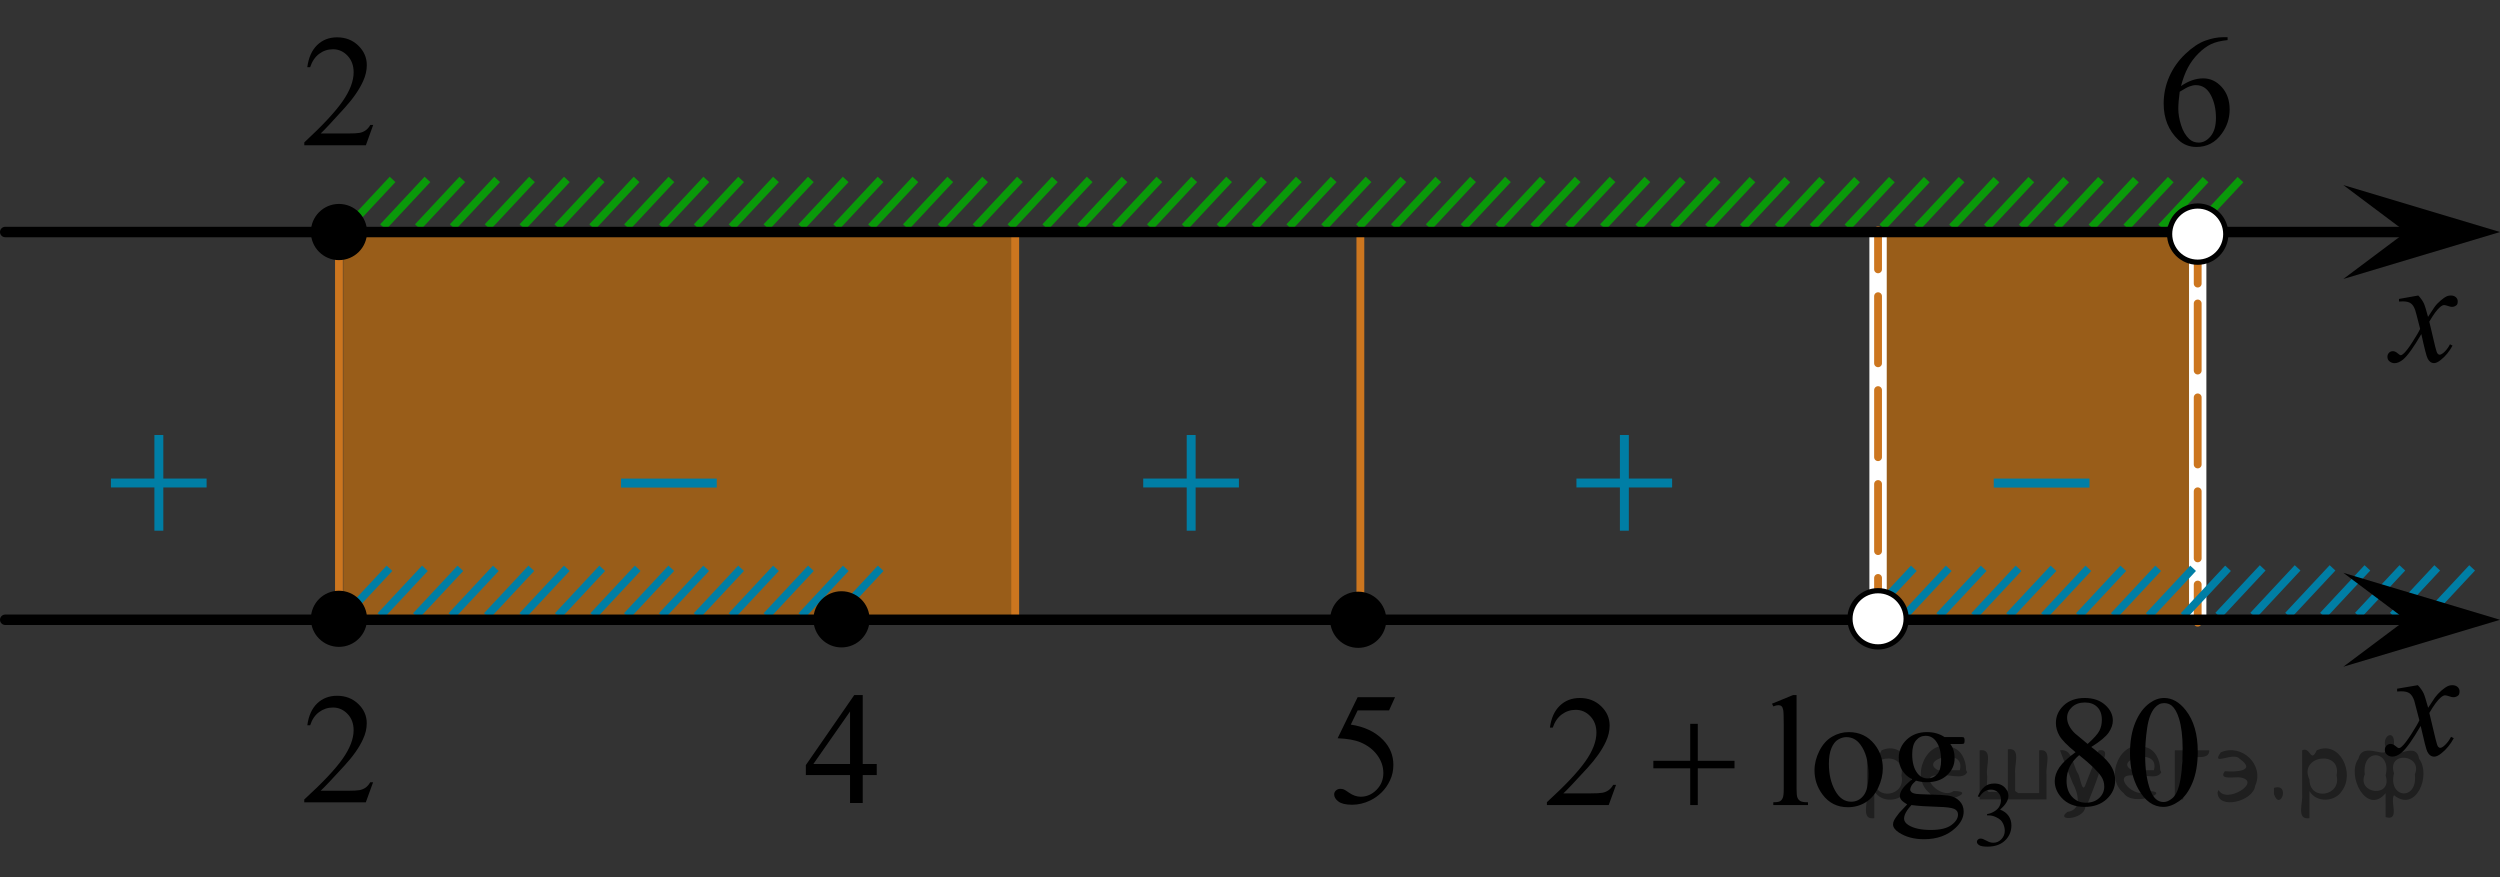 <?xml version="1.0" encoding="utf-8"?>
<!-- Generator: Adobe Illustrator 27.2.0, SVG Export Plug-In . SVG Version: 6.00 Build 0)  -->
<svg version="1.1" id="Слой_1" xmlns="http://www.w3.org/2000/svg" xmlns:xlink="http://www.w3.org/1999/xlink" x="0px" y="0px"
	 width="239.559px" height="84.041px" viewBox="0 0 239.559 84.041" enable-background="new 0 0 239.559 84.041"
	 xml:space="preserve">
<rect x="0" y="0" width="239.559" height="84.041" fill="#333333" stroke="none"/>
<line fill="none" stroke="#007EA5" stroke-width="0.75" stroke-miterlimit="10" x1="220.164" y1="54.416" x2="215.91" y2="58.977"/>
<line fill="none" stroke="#007EA5" stroke-width="0.75" stroke-miterlimit="10" x1="216.818" y1="54.416" x2="212.56" y2="58.977"/>
<line fill="none" stroke="#007EA5" stroke-width="0.75" stroke-miterlimit="10" x1="223.51" y1="54.416" x2="219.252" y2="58.977"/>
<line fill="none" stroke="#007EA5" stroke-width="0.75" stroke-miterlimit="10" x1="230.201" y1="54.416" x2="225.943" y2="58.977"/>
<line fill="none" stroke="#007EA5" stroke-width="0.75" stroke-miterlimit="10" x1="236.888" y1="54.416" x2="232.635" y2="58.977"/>
<line fill="none" stroke="#007EA5" stroke-width="0.75" stroke-miterlimit="10" x1="226.851" y1="54.416" x2="222.597" y2="58.977"/>
<line fill="none" stroke="#007EA5" stroke-width="0.75" stroke-miterlimit="10" x1="233.543" y1="54.416" x2="229.289" y2="58.977"/>
<polygon opacity="0.5" fill="#FF8800" enable-background="new    " points="32.891,59.296 97.281,59.296 97.281,22.233 
	32.891,22.233 "/>
<line fill="none" stroke="#CC761F" stroke-width="0.75" stroke-linecap="round" stroke-linejoin="round" stroke-miterlimit="10" x1="97.281" y1="59.503" x2="97.281" y2="22.432"/>
<line fill="none" stroke="#0A990A" stroke-width="0.75" stroke-miterlimit="10" x1="161.248" y1="17.212" x2="156.99" y2="21.771"/>
<line fill="none" stroke="#0A990A" stroke-width="0.75" stroke-miterlimit="10" x1="181.287" y1="17.212" x2="177.033" y2="21.771"/>
<line fill="none" stroke="#0A990A" stroke-width="0.75" stroke-miterlimit="10" x1="174.607" y1="17.212" x2="170.351" y2="21.771"/>
<line fill="none" stroke="#0A990A" stroke-width="0.75" stroke-miterlimit="10" x1="167.927" y1="17.212" x2="163.671" y2="21.771"/>
<line fill="none" stroke="#0A990A" stroke-width="0.75" stroke-miterlimit="10" x1="177.949" y1="17.212" x2="173.691" y2="21.771"/>
<line fill="none" stroke="#0A990A" stroke-width="0.75" stroke-miterlimit="10" x1="171.267" y1="17.212" x2="167.011" y2="21.771"/>
<line fill="none" stroke="#0A990A" stroke-width="0.75" stroke-miterlimit="10" x1="164.587" y1="17.212" x2="160.332" y2="21.771"/>
<line fill="none" stroke="#0A990A" stroke-width="0.75" stroke-miterlimit="10" x1="191.306" y1="17.212" x2="187.049" y2="21.771"/>
<line fill="none" stroke="#0A990A" stroke-width="0.75" stroke-miterlimit="10" x1="187.967" y1="17.211" x2="183.711" y2="21.771"/>
<line fill="none" stroke="#0A990A" stroke-width="0.75" stroke-miterlimit="10" x1="184.629" y1="17.212" x2="180.375" y2="21.771"/>
<line fill="none" stroke="#0A990A" stroke-width="0.75" stroke-miterlimit="10" x1="194.648" y1="17.212" x2="190.39" y2="21.771"/>
<line fill="none" stroke="#0A990A" stroke-width="0.75" stroke-miterlimit="10" x1="197.986" y1="17.212" x2="193.732" y2="21.771"/>
<line fill="none" stroke="#0A990A" stroke-width="0.75" stroke-miterlimit="10" x1="208.008" y1="17.212" x2="203.754" y2="21.771"/>
<line fill="none" stroke="#0A990A" stroke-width="0.75" stroke-miterlimit="10" x1="204.67" y1="17.211" x2="200.412" y2="21.771"/>
<line fill="none" stroke="#0A990A" stroke-width="0.75" stroke-miterlimit="10" x1="201.328" y1="17.212" x2="197.074" y2="21.771"/>
<line fill="none" stroke="#0A990A" stroke-width="0.75" stroke-miterlimit="10" x1="211.349" y1="17.212" x2="207.092" y2="21.771"/>
<line fill="none" stroke="#0A990A" stroke-width="0.75" stroke-miterlimit="10" x1="214.689" y1="17.212" x2="210.431" y2="21.771"/>
<polygon opacity="0.5" fill="#FF8800" enable-background="new    " points="180.64,59.671 210.591,59.671 210.591,22.696 
	180.64,22.696 "/>
<line fill="none" stroke="#CC761F" stroke-width="0.75" stroke-linecap="round" stroke-linejoin="round" stroke-miterlimit="10" x1="130.356" y1="59.13" x2="130.356" y2="22.059"/>
<rect x="179.131" y="21.771" fill="#FFFFFF" width="1.663" height="36.347"/>
<g>
	<g>
		
			<line fill="none" stroke="#CC761F" stroke-width="0.75" stroke-linecap="round" stroke-linejoin="round" x1="179.962" y1="59.13" x2="179.962" y2="55.38"/>
		
			<line fill="none" stroke="#CC761F" stroke-width="0.75" stroke-linecap="round" stroke-linejoin="round" stroke-dasharray="6.428,2.571" x1="179.962" y1="52.809" x2="179.962" y2="27.095"/>
		
			<line fill="none" stroke="#CC761F" stroke-width="0.75" stroke-linecap="round" stroke-linejoin="round" x1="179.962" y1="25.809" x2="179.962" y2="22.059"/>
	</g>
</g>
<line fill="none" stroke="#CC761F" stroke-width="0.75" stroke-linecap="round" stroke-linejoin="round" stroke-miterlimit="10" x1="32.48" y1="59.3" x2="32.48" y2="22.229"/>
<rect x="209.76" y="22.696" fill="#FFFFFF" width="1.663" height="36.88"/>
<g>
	<g>
		
			<line fill="none" stroke="#CC761F" stroke-width="0.75" stroke-linecap="round" stroke-linejoin="round" x1="210.591" y1="59.671" x2="210.591" y2="56.014"/>
		
			<line fill="none" stroke="#CC761F" stroke-width="0.75" stroke-linecap="round" stroke-linejoin="round" stroke-dasharray="6.428,2.571" x1="210.591" y1="53.506" x2="210.591" y2="28.429"/>
		
			<line fill="none" stroke="#CC761F" stroke-width="0.75" stroke-linecap="round" stroke-linejoin="round" x1="210.591" y1="27.175" x2="210.591" y2="23.518"/>
	</g>
</g>
<line fill="none" stroke="#0A990A" stroke-width="0.75" stroke-miterlimit="10" x1="67.678" y1="17.192" x2="63.424" y2="21.751"/>
<line fill="none" stroke="#0A990A" stroke-width="0.75" stroke-miterlimit="10" x1="77.698" y1="17.192" x2="73.442" y2="21.751"/>
<line fill="none" stroke="#0A990A" stroke-width="0.75" stroke-miterlimit="10" x1="74.358" y1="17.192" x2="70.102" y2="21.751"/>
<line fill="none" stroke="#0A990A" stroke-width="0.75" stroke-miterlimit="10" x1="71.016" y1="17.192" x2="66.762" y2="21.751"/>
<line fill="none" stroke="#0A990A" stroke-width="0.75" stroke-miterlimit="10" x1="81.038" y1="17.192" x2="76.782" y2="21.751"/>
<line fill="none" stroke="#0A990A" stroke-width="0.75" stroke-miterlimit="10" x1="84.378" y1="17.192" x2="80.122" y2="21.751"/>
<line fill="none" stroke="#0A990A" stroke-width="0.75" stroke-miterlimit="10" x1="94.399" y1="17.192" x2="90.141" y2="21.751"/>
<line fill="none" stroke="#0A990A" stroke-width="0.75" stroke-miterlimit="10" x1="91.057" y1="17.192" x2="86.803" y2="21.751"/>
<line fill="none" stroke="#0A990A" stroke-width="0.75" stroke-miterlimit="10" x1="87.717" y1="17.192" x2="83.464" y2="21.751"/>
<line fill="none" stroke="#0A990A" stroke-width="0.75" stroke-miterlimit="10" x1="97.737" y1="17.192" x2="93.483" y2="21.751"/>
<line fill="none" stroke="#0A990A" stroke-width="0.75" stroke-miterlimit="10" x1="104.419" y1="17.192" x2="100.161" y2="21.751"/>
<line fill="none" stroke="#0A990A" stroke-width="0.75" stroke-miterlimit="10" x1="124.457" y1="17.192" x2="120.204" y2="21.751"/>
<line fill="none" stroke="#0A990A" stroke-width="0.75" stroke-miterlimit="10" x1="117.778" y1="17.192" x2="113.522" y2="21.751"/>
<line fill="none" stroke="#0A990A" stroke-width="0.75" stroke-miterlimit="10" x1="111.098" y1="17.192" x2="106.842" y2="21.751"/>
<line fill="none" stroke="#0A990A" stroke-width="0.75" stroke-miterlimit="10" x1="101.079" y1="17.192" x2="96.823" y2="21.751"/>
<line fill="none" stroke="#0A990A" stroke-width="0.75" stroke-miterlimit="10" x1="121.12" y1="17.192" x2="116.862" y2="21.751"/>
<line fill="none" stroke="#0A990A" stroke-width="0.75" stroke-miterlimit="10" x1="114.438" y1="17.192" x2="110.182" y2="21.751"/>
<line fill="none" stroke="#0A990A" stroke-width="0.75" stroke-miterlimit="10" x1="107.758" y1="17.192" x2="103.503" y2="21.751"/>
<line fill="none" stroke="#0A990A" stroke-width="0.75" stroke-miterlimit="10" x1="134.477" y1="17.192" x2="130.219" y2="21.751"/>
<line fill="none" stroke="#0A990A" stroke-width="0.75" stroke-miterlimit="10" x1="131.137" y1="17.191" x2="126.881" y2="21.751"/>
<line fill="none" stroke="#0A990A" stroke-width="0.75" stroke-miterlimit="10" x1="127.799" y1="17.192" x2="123.545" y2="21.751"/>
<line fill="none" stroke="#0A990A" stroke-width="0.75" stroke-miterlimit="10" x1="137.819" y1="17.192" x2="133.561" y2="21.751"/>
<line fill="none" stroke="#0A990A" stroke-width="0.75" stroke-miterlimit="10" x1="141.157" y1="17.192" x2="136.903" y2="21.751"/>
<line fill="none" stroke="#0A990A" stroke-width="0.75" stroke-miterlimit="10" x1="151.178" y1="17.192" x2="146.924" y2="21.751"/>
<line fill="none" stroke="#0A990A" stroke-width="0.75" stroke-miterlimit="10" x1="147.84" y1="17.191" x2="143.583" y2="21.751"/>
<line fill="none" stroke="#0A990A" stroke-width="0.75" stroke-miterlimit="10" x1="144.499" y1="17.192" x2="140.245" y2="21.751"/>
<line fill="none" stroke="#0A990A" stroke-width="0.75" stroke-miterlimit="10" x1="154.52" y1="17.192" x2="150.262" y2="21.751"/>
<line fill="none" stroke="#0A990A" stroke-width="0.75" stroke-miterlimit="10" x1="157.86" y1="17.192" x2="153.602" y2="21.751"/>
<line fill="none" stroke="#0A990A" stroke-width="0.75" stroke-miterlimit="10" x1="37.618" y1="17.192" x2="33.362" y2="21.751"/>
<line fill="none" stroke="#0A990A" stroke-width="0.75" stroke-miterlimit="10" x1="40.958" y1="17.192" x2="36.702" y2="21.751"/>
<line fill="none" stroke="#0A990A" stroke-width="0.75" stroke-miterlimit="10" x1="47.639" y1="17.192" x2="43.382" y2="21.751"/>
<line fill="none" stroke="#0A990A" stroke-width="0.75" stroke-miterlimit="10" x1="60.999" y1="17.191" x2="56.743" y2="21.751"/>
<line fill="none" stroke="#0A990A" stroke-width="0.75" stroke-miterlimit="10" x1="54.319" y1="17.192" x2="50.063" y2="21.751"/>
<line fill="none" stroke="#0A990A" stroke-width="0.75" stroke-miterlimit="10" x1="44.299" y1="17.192" x2="40.042" y2="21.751"/>
<line fill="none" stroke="#0A990A" stroke-width="0.75" stroke-miterlimit="10" x1="64.339" y1="17.192" x2="60.083" y2="21.751"/>
<line fill="none" stroke="#0A990A" stroke-width="0.75" stroke-miterlimit="10" x1="57.657" y1="17.191" x2="53.403" y2="21.751"/>
<line fill="none" stroke="#0A990A" stroke-width="0.75" stroke-miterlimit="10" x1="50.979" y1="17.192" x2="46.723" y2="21.751"/>
<line fill="none" stroke="#007EA5" stroke-width="0.75" stroke-miterlimit="10" x1="37.32" y1="54.456" x2="33.066" y2="59.016"/>
<line fill="none" stroke="#007EA5" stroke-width="0.75" stroke-miterlimit="10" x1="47.514" y1="54.456" x2="43.258" y2="59.016"/>
<line fill="none" stroke="#007EA5" stroke-width="0.75" stroke-miterlimit="10" x1="44.115" y1="54.456" x2="39.859" y2="59.016"/>
<line fill="none" stroke="#007EA5" stroke-width="0.75" stroke-miterlimit="10" x1="40.717" y1="54.456" x2="36.463" y2="59.016"/>
<line fill="none" stroke="#007EA5" stroke-width="0.75" stroke-miterlimit="10" x1="50.912" y1="54.456" x2="46.654" y2="59.016"/>
<line fill="none" stroke="#007EA5" stroke-width="0.75" stroke-miterlimit="10" x1="54.309" y1="54.456" x2="50.051" y2="59.016"/>
<line fill="none" stroke="#007EA5" stroke-width="0.75" stroke-miterlimit="10" x1="210.151" y1="54.456" x2="205.897" y2="59.017"/>
<line fill="none" stroke="#007EA5" stroke-width="0.75" stroke-miterlimit="10" x1="213.499" y1="54.456" x2="209.239" y2="59.017"/>
<line fill="none" stroke="#007EA5" stroke-width="0.75" stroke-miterlimit="10" x1="206.805" y1="54.456" x2="202.548" y2="59.017"/>
<line fill="none" stroke="#007EA5" stroke-width="0.75" stroke-miterlimit="10" x1="64.323" y1="54.456" x2="60.067" y2="59.017"/>
<line fill="none" stroke="#007EA5" stroke-width="0.75" stroke-miterlimit="10" x1="74.356" y1="54.456" x2="70.102" y2="59.017"/>
<line fill="none" stroke="#007EA5" stroke-width="0.75" stroke-miterlimit="10" x1="71.014" y1="54.456" x2="66.756" y2="59.017"/>
<line fill="none" stroke="#007EA5" stroke-width="0.75" stroke-miterlimit="10" x1="67.668" y1="54.456" x2="63.415" y2="59.017"/>
<line fill="none" stroke="#007EA5" stroke-width="0.75" stroke-miterlimit="10" x1="77.706" y1="54.456" x2="73.448" y2="59.017"/>
<line fill="none" stroke="#007EA5" stroke-width="0.75" stroke-miterlimit="10" x1="81.047" y1="54.456" x2="76.793" y2="59.017"/>
<line fill="none" stroke="#007EA5" stroke-width="0.75" stroke-miterlimit="10" x1="186.735" y1="54.456" x2="182.481" y2="59.017"/>
<line fill="none" stroke="#007EA5" stroke-width="0.75" stroke-miterlimit="10" x1="183.389" y1="54.456" x2="179.132" y2="59.017"/>
<line fill="none" stroke="#007EA5" stroke-width="0.75" stroke-miterlimit="10" x1="84.393" y1="54.456" x2="80.139" y2="59.017"/>
<line fill="none" stroke="#007EA5" stroke-width="0.75" stroke-miterlimit="10" x1="190.081" y1="54.456" x2="185.823" y2="59.017"/>
<line fill="none" stroke="#007EA5" stroke-width="0.75" stroke-miterlimit="10" x1="196.772" y1="54.456" x2="192.514" y2="59.017"/>
<line fill="none" stroke="#007EA5" stroke-width="0.75" stroke-miterlimit="10" x1="203.46" y1="54.456" x2="199.206" y2="59.017"/>
<line fill="none" stroke="#007EA5" stroke-width="0.75" stroke-miterlimit="10" x1="193.423" y1="54.456" x2="189.169" y2="59.017"/>
<line fill="none" stroke="#007EA5" stroke-width="0.75" stroke-miterlimit="10" x1="200.114" y1="54.456" x2="195.86" y2="59.017"/>
<line fill="none" stroke="#007EA5" stroke-width="0.75" stroke-miterlimit="10" x1="61.104" y1="54.456" x2="56.846" y2="59.016"/>
<line fill="none" stroke="#007EA5" stroke-width="0.75" stroke-miterlimit="10" x1="57.705" y1="54.456" x2="53.451" y2="59.016"/>
<line fill="none" stroke="#000000" stroke-linecap="round" stroke-linejoin="round" stroke-miterlimit="8" x1="0.5" y1="59.389" x2="232.052" y2="59.389"/>
<path d="M32.478,56.606c-1.482,0-2.689,1.205-2.689,2.692c0,1.485,1.203,2.688,2.689,2.688
	c1.486,0,2.693-1.201,2.693-2.688S33.963,56.606,32.478,56.606L32.478,56.606z"/>
<line fill="none" stroke="#000000" stroke-linecap="round" stroke-linejoin="round" stroke-miterlimit="8" x1="0.5" y1="22.233" x2="232.052" y2="22.233"/>
<g>
	<g>
		<g>
			<g>
				<g>
					<g>
						<g>
							<g>
								<g>
									<g>
										<g>
											<g>
												<g>
													<g>
														<g>
															<g>
																<defs>
																	<rect id="SVGID_1_" x="226.196" y="25.531" width="11.713" height="13"/>
																</defs>
																<clipPath id="SVGID_00000095313674914152633750000004445854652453036437_">
																	<use xlink:href="#SVGID_1_"  overflow="visible"/>
																</clipPath>
																<g clip-path="url(#SVGID_00000095313674914152633750000004445854652453036437_)">
																	<path d="M231.729,28.317c0.231,0.241,0.397,0.481,0.521,0.729c0.086,0.166,0.225,0.604,0.412,1.317
																		l0.609-0.922c0.161-0.228,0.356-0.438,0.6-0.644c0.229-0.199,0.438-0.34,0.609-0.414
																		c0.108-0.047,0.231-0.068,0.368-0.068c0.199,0,0.356,0.056,0.479,0.162
																		c0.119,0.104,0.181,0.234,0.181,0.392c0,0.178-0.033,0.299-0.104,0.362
																		c-0.131,0.113-0.273,0.174-0.44,0.174c-0.104,0-0.203-0.021-0.314-0.063
																		c-0.224-0.073-0.363-0.111-0.439-0.111c-0.108,0-0.244,0.063-0.396,0.194
																		c-0.287,0.242-0.636,0.709-1.031,1.4l0.568,2.4c0.09,0.367,0.163,0.588,0.23,0.661
																		c0.064,0.069,0.118,0.103,0.184,0.103c0.102,0,0.214-0.054,0.347-0.158
																		c0.258-0.214,0.479-0.493,0.651-0.839l0.246,0.127c-0.295,0.55-0.668,1.005-1.117,1.365
																		c-0.258,0.205-0.477,0.311-0.645,0.311c-0.266,0-0.475-0.146-0.622-0.438
																		c-0.104-0.185-0.306-0.963-0.605-2.346c-0.73,1.262-1.315,2.071-1.746,2.438
																		c-0.283,0.23-0.565,0.353-0.822,0.353c-0.19,0-0.355-0.066-0.514-0.202
																		c-0.111-0.104-0.168-0.238-0.168-0.412c0-0.151,0.053-0.28,0.151-0.387
																		c0.104-0.104,0.23-0.15,0.377-0.15c0.145,0,0.311,0.074,0.479,0.227
																		c0.117,0.104,0.213,0.16,0.275,0.16c0.06,0,0.127-0.037,0.217-0.111
																		c0.223-0.176,0.521-0.559,0.896-1.147c0.381-0.586,0.625-1.01,0.738-1.27
																		c-0.289-1.131-0.44-1.73-0.472-1.795c-0.104-0.307-0.243-0.521-0.42-0.646
																		c-0.172-0.125-0.426-0.188-0.762-0.188c-0.104,0-0.23,0.004-0.371,0.016v-0.252L231.729,28.317z"/>
																</g>
															</g>
														</g>
													</g>
												</g>
											</g>
										</g>
									</g>
								</g>
							</g>
						</g>
					</g>
				</g>
			</g>
		</g>
	</g>
</g>
<path d="M32.478,19.541c-1.482,0-2.689,1.206-2.689,2.694c0,1.487,1.203,2.691,2.689,2.691
	c1.486,0,2.693-1.202,2.693-2.691C35.172,20.747,33.963,19.541,32.478,19.541L32.478,19.541z"/>
<g>
	<g>
		<g>
			<g>
				<g>
					<g>
						<g>
							<g>
								<g>
									<g>
										<g>
											<g>
												<g>
													<g>
														<g>
															<g>
																<defs>
																	
																		<rect id="SVGID_00000066486586073787321090000008698345517060743811_" x="56.188" y="41.137" width="16.27" height="12.998"/>
																</defs>
																<clipPath id="SVGID_00000077284829177130731260000001825726310821721018_">
																	<use xlink:href="#SVGID_00000066486586073787321090000008698345517060743811_"  overflow="visible"/>
																</clipPath>
																<g clip-path="url(#SVGID_00000077284829177130731260000001825726310821721018_)">
																	<path fill="#007EA5" d="M59.508,45.86h9.174v0.861h-9.174V45.86z"/>
																</g>
															</g>
														</g>
													</g>
												</g>
											</g>
										</g>
									</g>
								</g>
							</g>
						</g>
					</g>
				</g>
			</g>
		</g>
	</g>
</g>
<g>
	<g>
		<g>
			<g>
				<g>
					<g>
						<g>
							<g>
								<g>
									<g>
										<g>
											<g>
												<g>
													<g>
														<g>
															<g>
																<defs>
																	
																		<rect id="SVGID_00000006692018250405444690000015845847488167762828_" x="147.736" y="37.855" width="16.269" height="16.251"/>
																</defs>
																<clipPath id="SVGID_00000045595769019010166690000018196320351842344353_">
																	<use xlink:href="#SVGID_00000006692018250405444690000015845847488167762828_"  overflow="visible"/>
																</clipPath>
																<g clip-path="url(#SVGID_00000045595769019010166690000018196320351842344353_)">
																	<path fill="#007EA5" d="M155.226,41.684h0.854v4.173h4.148v0.853h-4.148v4.143h-0.854v-4.144h-4.166
																		v-0.852h4.166V41.684z"/>
																</g>
															</g>
														</g>
													</g>
												</g>
											</g>
										</g>
									</g>
								</g>
							</g>
						</g>
					</g>
				</g>
			</g>
		</g>
	</g>
</g>
<g>
	<g>
		<g>
			<g>
				<g>
					<g>
						<g>
							<g>
								<g>
									<g>
										<g>
											<g>
												<g>
													<g>
														<g>
															<g>
																<defs>
																	
																		<rect id="SVGID_00000124120328792601322100000009489201350775751332_" x="187.723" y="41.137" width="16.273" height="12.998"/>
																</defs>
																<clipPath id="SVGID_00000142140946179458198540000002954467719351099799_">
																	<use xlink:href="#SVGID_00000124120328792601322100000009489201350775751332_"  overflow="visible"/>
																</clipPath>
																<g clip-path="url(#SVGID_00000142140946179458198540000002954467719351099799_)">
																	<path fill="#007EA5" d="M191.048,45.858h9.174v0.863h-9.174V45.858z"/>
																</g>
															</g>
														</g>
													</g>
												</g>
											</g>
										</g>
									</g>
								</g>
							</g>
						</g>
					</g>
				</g>
			</g>
		</g>
	</g>
</g>
<g>
	<g>
		<g>
			<g>
				<g>
					<g>
						<g>
							<g>
								<g>
									<g>
										<defs>
											
												<rect id="SVGID_00000088844343396491284710000009552316039684039083_" x="26.301" y="63.138" width="12.357" height="16.49"/>
										</defs>
										<clipPath id="SVGID_00000099645645693224202650000014892418285506173864_">
											<use xlink:href="#SVGID_00000088844343396491284710000009552316039684039083_"  overflow="visible"/>
										</clipPath>
										<g clip-path="url(#SVGID_00000099645645693224202650000014892418285506173864_)">
											<path d="M35.754,74.952l-0.701,1.93h-5.899v-0.272c1.733-1.584,2.959-2.879,3.668-3.885
												c0.707-1.004,1.063-1.922,1.063-2.754c0-0.635-0.194-1.154-0.584-1.562
												c-0.391-0.406-0.855-0.611-1.395-0.611c-0.492,0-0.936,0.146-1.324,0.434
												c-0.394,0.287-0.682,0.709-0.862,1.269h-0.272c0.121-0.908,0.438-1.606,0.945-2.099
												c0.51-0.485,1.145-0.73,1.906-0.73c0.814,0,1.487,0.263,2.03,0.781
												c0.543,0.52,0.814,1.139,0.814,1.848c0,0.506-0.116,1.017-0.354,1.52
												c-0.36,0.798-0.952,1.644-1.77,2.533c-1.227,1.338-1.985,2.146-2.293,2.418h2.607
												c0.531,0,0.904-0.019,1.119-0.059c0.213-0.039,0.404-0.118,0.578-0.238
												c0.172-0.123,0.32-0.291,0.447-0.517h0.273v-0.004L35.754,74.952L35.754,74.952z"/>
										</g>
									</g>
								</g>
							</g>
						</g>
					</g>
				</g>
			</g>
		</g>
	</g>
</g>
<g>
	<g>
		<g>
			<g>
				<g>
					<g>
						<g>
							<g>
								<g>
									<g>
										<defs>
											
												<rect id="SVGID_00000019668894317132934320000014793916785330582683_" x="225.871" y="62.718" width="12.359" height="13.729"/>
										</defs>
										<clipPath id="SVGID_00000069362915678545841510000012760153718011881348_">
											<use xlink:href="#SVGID_00000019668894317132934320000014793916785330582683_"  overflow="visible"/>
										</clipPath>
										<g clip-path="url(#SVGID_00000069362915678545841510000012760153718011881348_)">
											<path d="M231.688,65.657c0.24,0.256,0.424,0.514,0.547,0.77c0.09,0.18,0.231,0.644,0.439,1.395
												l0.647-0.977c0.172-0.232,0.381-0.461,0.627-0.676s0.461-0.355,0.648-0.439
												c0.117-0.049,0.246-0.074,0.391-0.074c0.213,0,0.381,0.06,0.506,0.171
												c0.125,0.112,0.19,0.252,0.19,0.414c0,0.188-0.037,0.312-0.109,0.385
												c-0.139,0.123-0.295,0.185-0.475,0.185c-0.103,0-0.213-0.019-0.332-0.065
												c-0.229-0.078-0.385-0.117-0.465-0.117c-0.117,0-0.258,0.066-0.42,0.207
												c-0.307,0.257-0.668,0.75-1.094,1.48l0.604,2.537c0.096,0.39,0.172,0.621,0.236,0.697
												c0.062,0.075,0.127,0.11,0.19,0.11c0.103,0,0.225-0.057,0.36-0.17
												c0.271-0.227,0.5-0.52,0.69-0.885l0.261,0.133c-0.314,0.58-0.703,1.063-1.185,1.445
												c-0.271,0.217-0.498,0.322-0.688,0.322c-0.275,0-0.494-0.152-0.656-0.465
												c-0.103-0.19-0.316-1.02-0.643-2.479c-0.77,1.332-1.385,2.188-1.848,2.574
												c-0.3,0.243-0.591,0.366-0.869,0.366c-0.195,0-0.377-0.069-0.539-0.213
												c-0.117-0.106-0.178-0.254-0.178-0.438c0-0.162,0.057-0.297,0.161-0.406
												c0.106-0.104,0.242-0.16,0.398-0.16c0.156,0,0.324,0.078,0.503,0.234
												c0.127,0.111,0.227,0.17,0.295,0.17c0.061,0,0.137-0.039,0.23-0.115
												c0.23-0.189,0.545-0.592,0.942-1.213c0.396-0.617,0.658-1.065,0.78-1.342
												c-0.307-1.193-0.471-1.826-0.493-1.895c-0.111-0.318-0.261-0.547-0.44-0.683
												c-0.185-0.133-0.449-0.196-0.806-0.196c-0.112,0-0.242,0.006-0.392,0.018v-0.268L231.688,65.657z"/>
										</g>
									</g>
								</g>
							</g>
						</g>
					</g>
				</g>
			</g>
		</g>
	</g>
</g>
<path fill="#FFFFFF" stroke="#000000" stroke-width="0.5" stroke-miterlimit="10" d="M210.592,19.74
	c-1.484,0-2.691,1.204-2.691,2.692c0,1.487,1.203,2.694,2.691,2.694c1.484,0,2.691-1.205,2.691-2.694
	C213.285,20.945,212.079,19.74,210.592,19.74L210.592,19.74z"/>
<polygon points="230.551,22.233 224.545,17.733 239.559,22.233 224.545,26.733 "/>
<polygon points="230.551,59.389 224.545,54.889 239.559,59.389 224.545,63.889 "/>
<g>
	<g>
		<g>
			<g>
				<g>
					<g>
						<g>
							<g>
								<g>
									<g>
										<g>
											<g>
												<g>
													<g>
														<g>
															<g>
																<g>
																	<g>
																		<g>
																			<g>
																				<defs>
																					
																						<rect id="SVGID_00000072251338432169700660000012875436151334828460_" x="74.455" y="63.034" width="12.363" height="16.699"/>
																				</defs>
																				<clipPath id="SVGID_00000135679150085241883010000011039684331831137205_">
																					<use xlink:href="#SVGID_00000072251338432169700660000012875436151334828460_"  overflow="visible"/>
																				</clipPath>
																				<g clip-path="url(#SVGID_00000135679150085241883010000011039684331831137205_)">
																					<g enable-background="new    ">
																						<path d="M84.013,73.208v1.062h-1.343v2.676h-1.217v-2.676h-4.235v-0.956l4.641-6.712h0.811
																							v6.606h1.343C84.013,73.208,84.013,73.208,84.013,73.208z M81.453,73.208V68.179l-3.512,5.029
																							H81.453z"/>
																					</g>
																				</g>
																			</g>
																		</g>
																	</g>
																</g>
															</g>
														</g>
													</g>
												</g>
											</g>
										</g>
									</g>
								</g>
							</g>
						</g>
					</g>
				</g>
			</g>
		</g>
	</g>
</g>
<g>
	<g>
		<g>
			<g>
				<g>
					<g>
						<g>
							<g>
								<g>
									<g>
										<g>
											<g>
												<g>
													<g>
														<g>
															<g>
																<g>
																	<g>
																		<g>
																			<g>
																				<defs>
																					
																						<rect id="SVGID_00000093161255166411700240000014834872526167785643_" x="125.064" y="63.034" width="12.359" height="18.068"/>
																				</defs>
																				<clipPath id="SVGID_00000059292784559176920300000010099907239422156434_">
																					<use xlink:href="#SVGID_00000093161255166411700240000014834872526167785643_"  overflow="visible"/>
																				</clipPath>
																				<g clip-path="url(#SVGID_00000059292784559176920300000010099907239422156434_)">
																					<g enable-background="new    ">
																						<path d="M133.68,66.805l-0.576,1.27h-3.01l-0.656,1.359c1.303,0.194,2.336,0.685,3.099,1.472
																							c0.654,0.677,0.981,1.474,0.981,2.39c0,0.533-0.107,1.026-0.321,1.48
																							s-0.483,0.839-0.808,1.157c-0.325,0.318-0.686,0.575-1.085,0.769
																							c-0.565,0.273-1.146,0.411-1.741,0.411c-0.6,0-1.037-0.103-1.31-0.31
																							c-0.273-0.206-0.409-0.435-0.409-0.684c0-0.139,0.056-0.263,0.169-0.369
																							c0.113-0.107,0.256-0.161,0.428-0.161c0.128,0,0.24,0.021,0.335,0.06
																							c0.096,0.04,0.259,0.143,0.491,0.307c0.369,0.259,0.743,0.389,1.122,0.389
																							c0.575,0,1.081-0.221,1.516-0.661c0.435-0.44,0.653-0.978,0.653-1.609
																							c0-0.613-0.194-1.185-0.583-1.715c-0.388-0.53-0.924-0.94-1.608-1.228
																							c-0.536-0.224-1.267-0.353-2.191-0.389l1.918-3.936L133.68,66.805L133.68,66.805z"/>
																					</g>
																				</g>
																			</g>
																		</g>
																	</g>
																</g>
															</g>
														</g>
													</g>
												</g>
											</g>
										</g>
									</g>
								</g>
							</g>
						</g>
					</g>
				</g>
			</g>
		</g>
	</g>
</g>
<g>
	<g>
		<g>
			<g>
				<g>
					<g>
						<g>
							<g>
								<g>
									<g>
										<g>
											<g>
												<g>
													<g>
														<g>
															<g>
																<g>
																	<g>
																		<g>
																			<g>
																				<defs>
																					
																						<rect id="SVGID_00000051375202109841494230000016059050705574855343_" x="204.41" width="12.363" height="18.08"/>
																				</defs>
																				<clipPath id="SVGID_00000080900223626405052280000001559554161578128566_">
																					<use xlink:href="#SVGID_00000051375202109841494230000016059050705574855343_"  overflow="visible"/>
																				</clipPath>
																				<g clip-path="url(#SVGID_00000080900223626405052280000001559554161578128566_)">
																					<g enable-background="new    ">
																						<path d="M213.455,3.566v0.276c-0.649,0.065-1.179,0.195-1.59,0.392
																							c-0.411,0.197-0.816,0.497-1.217,0.9s-0.733,0.853-0.996,1.348
																							c-0.263,0.496-0.483,1.085-0.661,1.767c0.709-0.493,1.419-0.739,2.132-0.739
																							c0.684,0,1.276,0.279,1.778,0.837c0.501,0.558,0.752,1.274,0.752,2.15
																							c0,0.847-0.253,1.619-0.76,2.315c-0.61,0.847-1.417,1.27-2.42,1.27
																							c-0.684,0-1.264-0.23-1.741-0.688c-0.935-0.892-1.402-2.047-1.402-3.466
																							c0-0.906,0.179-1.768,0.539-2.584c0.359-0.816,0.872-1.541,1.538-2.174
																							c0.666-0.632,1.305-1.058,1.915-1.277c0.61-0.219,1.178-0.328,1.705-0.328h0.428
																							L213.455,3.566L213.455,3.566z M208.866,8.793c-0.089,0.673-0.133,1.216-0.133,1.629
																							c0,0.477,0.087,0.997,0.262,1.558c0.174,0.56,0.434,1.004,0.778,1.333
																							c0.251,0.234,0.556,0.351,0.915,0.351c0.428,0,0.81-0.204,1.147-0.612s0.506-0.991,0.506-1.748
																							c0-0.852-0.168-1.588-0.502-2.211c-0.335-0.622-0.809-0.934-1.424-0.934
																							c-0.187,0-0.388,0.04-0.602,0.12C209.6,8.358,209.284,8.53,208.866,8.793z"/>
																					</g>
																				</g>
																			</g>
																		</g>
																	</g>
																</g>
															</g>
														</g>
													</g>
												</g>
											</g>
										</g>
									</g>
								</g>
							</g>
						</g>
					</g>
				</g>
			</g>
		</g>
	</g>
</g>
<g>
	<g>
		<g>
			<g>
				<g>
					<g>
						<g>
							<g>
								<g>
									<g>
										<defs>
											
												<rect id="SVGID_00000145761425553842678560000017124404370230570660_" x="26.299" y="0.011" width="12.361" height="16.697"/>
										</defs>
										<clipPath id="SVGID_00000023267083899619265400000012195625404963630239_">
											<use xlink:href="#SVGID_00000145761425553842678560000017124404370230570660_"  overflow="visible"/>
										</clipPath>
										<g clip-path="url(#SVGID_00000023267083899619265400000012195625404963630239_)">
											<g enable-background="new    ">
												<path d="M35.761,11.97l-0.701,1.95H29.158v-0.276c1.736-1.605,2.958-2.915,3.667-3.932
													s1.062-1.945,1.062-2.787c0-0.644-0.194-1.171-0.583-1.585c-0.389-0.413-0.854-0.62-1.395-0.62
													c-0.492,0-0.933,0.145-1.324,0.438c-0.391,0.291-0.68,0.719-0.867,1.281h-0.273
													c0.123-0.922,0.439-1.629,0.948-2.122c0.509-0.494,1.145-0.74,1.907-0.74
													c0.811,0,1.489,0.264,2.033,0.792s0.815,1.151,0.815,1.868c0,0.514-0.118,1.027-0.354,1.54
													c-0.364,0.808-0.954,1.662-1.77,2.563c-1.225,1.355-1.99,2.173-2.294,2.451h2.612
													c0.531,0,0.903-0.019,1.118-0.06c0.214-0.04,0.407-0.121,0.579-0.243
													c0.172-0.122,0.322-0.295,0.45-0.519h0.273C35.761,11.969,35.761,11.97,35.761,11.97z"/>
											</g>
										</g>
									</g>
								</g>
							</g>
						</g>
					</g>
				</g>
			</g>
		</g>
	</g>
</g>
<g>
	<g>
		<defs>
			
				<rect id="SVGID_00000154421912946188546130000014034143971133714829_" x="145.27" y="61.879" width="69.386" height="21.694"/>
		</defs>
		<clipPath id="SVGID_00000053535335354044451410000005399649404014477755_">
			<use xlink:href="#SVGID_00000154421912946188546130000014034143971133714829_"  overflow="visible"/>
		</clipPath>
		<g clip-path="url(#SVGID_00000053535335354044451410000005399649404014477755_)">
		</g>
	</g>
	<g>
		<defs>
			<polygon id="SVGID_00000106145528668218956910000002689038237399664829_" points="145.352,84.041 214.284,84.041 
				214.284,61.962 145.352,61.962 145.352,84.041 			"/>
		</defs>
		<clipPath id="SVGID_00000065764538953614841710000009540118707810574234_">
			<use xlink:href="#SVGID_00000106145528668218956910000002689038237399664829_"  overflow="visible"/>
		</clipPath>
		<g clip-path="url(#SVGID_00000065764538953614841710000009540118707810574234_)">
			<path d="M189.523,76.307c0.166-0.393,0.376-0.695,0.629-0.908c0.253-0.214,0.568-0.32,0.946-0.32
				c0.466,0,0.823,0.152,1.072,0.455c0.19,0.227,0.283,0.469,0.283,0.727c0,0.424-0.266,0.861-0.798,1.315
				c0.357,0.141,0.628,0.341,0.811,0.602c0.183,0.261,0.274,0.566,0.274,0.919c0,0.504-0.16,0.94-0.48,1.31
				c-0.418,0.48-1.023,0.722-1.815,0.722c-0.393,0-0.659-0.049-0.801-0.146s-0.212-0.202-0.212-0.314
				c0-0.083,0.033-0.156,0.101-0.219c0.067-0.064,0.148-0.095,0.242-0.095c0.071,0,0.144,0.012,0.219,0.034
				c0.049,0.015,0.159,0.066,0.331,0.157c0.172,0.09,0.29,0.144,0.355,0.16c0.106,0.032,0.22,0.048,0.34,0.048
				c0.291,0,0.545-0.113,0.762-0.34c0.216-0.226,0.323-0.493,0.323-0.803c0-0.227-0.05-0.447-0.149-0.662
				c-0.075-0.16-0.156-0.281-0.245-0.364c-0.123-0.115-0.292-0.219-0.506-0.311
				c-0.215-0.094-0.434-0.14-0.657-0.14h-0.137v-0.129c0.226-0.029,0.452-0.11,0.68-0.245
				s0.393-0.297,0.496-0.485c0.102-0.19,0.154-0.397,0.154-0.623c0-0.295-0.093-0.533-0.277-0.715
				c-0.185-0.183-0.414-0.273-0.689-0.273c-0.443,0-0.814,0.238-1.111,0.714L189.523,76.307z"/>
		</g>
		<g clip-path="url(#SVGID_00000065764538953614841710000009540118707810574234_)">
			<path d="M154.856,75.207l-0.703,1.935h-5.924v-0.274c1.742-1.591,2.969-2.891,3.68-3.898
				s1.066-1.93,1.066-2.765c0-0.638-0.195-1.161-0.585-1.571s-0.856-0.615-1.399-0.615
				c-0.494,0-0.936,0.144-1.329,0.434s-0.683,0.713-0.87,1.27h-0.274c0.124-0.914,0.44-1.615,0.952-2.104
				c0.511-0.489,1.148-0.734,1.914-0.734c0.815,0,1.494,0.263,2.04,0.786c0.545,0.523,0.818,1.142,0.818,1.853
				c0,0.51-0.119,1.019-0.355,1.527c-0.366,0.801-0.958,1.648-1.777,2.542c-1.23,1.345-1.997,2.155-2.303,2.432
				h2.621c0.533,0,0.907-0.019,1.122-0.06c0.214-0.039,0.408-0.119,0.581-0.24s0.323-0.293,0.451-0.516H154.856z"
				/>
			<path d="M172.153,66.602v9.006c0,0.425,0.03,0.707,0.093,0.845c0.061,0.139,0.156,0.243,0.284,0.315
				c0.129,0.071,0.368,0.107,0.719,0.107v0.267h-3.325v-0.267c0.311,0,0.523-0.032,0.638-0.097
				c0.113-0.065,0.202-0.17,0.266-0.318c0.065-0.148,0.097-0.433,0.097-0.853v-6.167
				c0-0.766-0.018-1.236-0.052-1.412c-0.034-0.175-0.09-0.295-0.167-0.359c-0.076-0.065-0.174-0.097-0.292-0.097
				c-0.129,0-0.291,0.04-0.489,0.119l-0.125-0.26l2.022-0.83H172.153z"/>
			<path d="M177.153,70.153c1.027,0,1.852,0.39,2.474,1.171c0.528,0.667,0.792,1.433,0.792,2.298
				c0,0.607-0.145,1.223-0.436,1.846c-0.292,0.622-0.692,1.092-1.203,1.408c-0.512,0.316-1.08,0.475-1.707,0.475
				c-1.022,0-1.834-0.408-2.437-1.224c-0.509-0.686-0.763-1.457-0.763-2.312c0-0.622,0.154-1.241,0.463-1.856
				s0.715-1.07,1.218-1.364C176.058,70.299,176.591,70.153,177.153,70.153z M176.924,70.634
				c-0.262,0-0.524,0.078-0.788,0.233c-0.265,0.155-0.477,0.429-0.641,0.819s-0.244,0.892-0.244,1.505
				c0,0.988,0.195,1.84,0.588,2.557s0.91,1.075,1.552,1.075c0.478,0,0.874-0.198,1.185-0.594
				c0.31-0.395,0.467-1.074,0.467-2.038c0-1.205-0.26-2.154-0.777-2.846
				C177.914,70.872,177.467,70.634,176.924,70.634z"/>
			<path d="M183.233,74.666c-0.415-0.202-0.733-0.485-0.955-0.849c-0.223-0.363-0.333-0.765-0.333-1.204
				c0-0.673,0.253-1.251,0.759-1.735c0.506-0.483,1.153-0.726,1.943-0.726c0.646,0,1.207,0.158,1.681,0.474h1.437
				c0.213,0,0.336,0.007,0.371,0.019c0.034,0.013,0.059,0.034,0.073,0.064c0.03,0.044,0.045,0.123,0.045,0.237
				c0,0.128-0.013,0.217-0.037,0.267c-0.015,0.024-0.041,0.045-0.078,0.06s-0.161,0.021-0.374,0.021h-0.881
				c0.276,0.356,0.415,0.81,0.415,1.364c0,0.633-0.242,1.174-0.726,1.623c-0.484,0.45-1.133,0.675-1.948,0.675
				c-0.335,0-0.679-0.05-1.028-0.148c-0.218,0.189-0.364,0.352-0.441,0.493c-0.076,0.141-0.114,0.261-0.114,0.359
				c0,0.084,0.041,0.166,0.122,0.244c0.081,0.079,0.24,0.137,0.477,0.171c0.138,0.019,0.483,0.037,1.037,0.052
				c1.017,0.025,1.676,0.06,1.977,0.103c0.459,0.065,0.825,0.235,1.1,0.512
				c0.274,0.277,0.411,0.618,0.411,1.023c0,0.558-0.262,1.082-0.785,1.571c-0.769,0.721-1.774,1.082-3.014,1.082
				c-0.953,0-1.758-0.215-2.414-0.645c-0.37-0.247-0.555-0.504-0.555-0.77c0-0.118,0.026-0.237,0.081-0.355
				c0.084-0.183,0.257-0.438,0.519-0.764c0.034-0.045,0.286-0.311,0.755-0.801c-0.257-0.153-0.439-0.29-0.544-0.411
				c-0.106-0.121-0.159-0.258-0.159-0.411c0-0.173,0.07-0.376,0.211-0.608
				C182.4,75.42,182.725,75.091,183.233,74.666z M183.159,77.142c-0.232,0.252-0.407,0.486-0.525,0.704
				c-0.119,0.218-0.178,0.418-0.178,0.601c0,0.237,0.143,0.444,0.43,0.622c0.493,0.307,1.207,0.46,2.14,0.46
				c0.889,0,1.544-0.157,1.966-0.471s0.633-0.648,0.633-1.004c0-0.258-0.126-0.44-0.377-0.549
				c-0.257-0.108-0.766-0.173-1.525-0.192C184.61,77.283,183.757,77.226,183.159,77.142z M184.522,70.508
				c-0.365,0-0.671,0.145-0.918,0.438c-0.247,0.291-0.37,0.738-0.37,1.342c0,0.78,0.168,1.386,0.504,1.815
				c0.256,0.326,0.582,0.489,0.977,0.489c0.376,0,0.685-0.141,0.926-0.423c0.242-0.281,0.363-0.724,0.363-1.326
				c0-0.786-0.171-1.401-0.511-1.846C185.24,70.671,184.917,70.508,184.522,70.508z"/>
			<path d="M198.884,72.08c-0.795-0.652-1.307-1.176-1.536-1.571c-0.231-0.396-0.345-0.806-0.345-1.23
				c0-0.652,0.252-1.214,0.755-1.687c0.504-0.472,1.173-0.708,2.007-0.708c0.81,0,1.461,0.221,1.955,0.66
				c0.493,0.44,0.74,0.941,0.74,1.505c0,0.375-0.133,0.759-0.399,1.148c-0.267,0.391-0.822,0.851-1.666,1.379
				c0.868,0.672,1.443,1.2,1.725,1.586c0.375,0.504,0.564,1.035,0.564,1.594c0,0.707-0.27,1.31-0.808,1.812
				c-0.538,0.501-1.244,0.752-2.117,0.752c-0.953,0-1.696-0.299-2.229-0.896c-0.424-0.479-0.637-1.003-0.637-1.571
				c0-0.445,0.149-0.886,0.448-1.323S198.153,72.609,198.884,72.08z M199.231,72.361
				c-0.409,0.347-0.713,0.723-0.91,1.131c-0.198,0.407-0.297,0.849-0.297,1.323c0,0.637,0.175,1.147,0.522,1.53
				s0.791,0.574,1.329,0.574c0.533,0,0.96-0.15,1.281-0.452c0.32-0.301,0.481-0.667,0.481-1.097
				c0-0.355-0.095-0.675-0.282-0.956C201.006,73.891,200.298,73.207,199.231,72.361z M200.046,71.287
				c0.593-0.534,0.968-0.955,1.126-1.264s0.236-0.658,0.236-1.049c0-0.519-0.145-0.926-0.436-1.22
				s-0.689-0.44-1.192-0.44c-0.503,0-0.913,0.145-1.228,0.436c-0.316,0.292-0.475,0.633-0.475,1.023
				c0,0.257,0.065,0.514,0.196,0.77s0.317,0.502,0.56,0.734L200.046,71.287z"/>
			<path d="M204.103,72.176c0-1.147,0.173-2.134,0.519-2.961c0.346-0.828,0.805-1.444,1.377-1.85
				c0.444-0.321,0.903-0.482,1.378-0.482c0.769,0,1.461,0.394,2.073,1.179c0.765,0.974,1.147,2.293,1.147,3.958
				c0,1.167-0.168,2.157-0.504,2.973s-0.764,1.407-1.284,1.775c-0.521,0.368-1.023,0.552-1.507,0.552
				c-0.958,0-1.755-0.565-2.392-1.697C204.373,74.669,204.103,73.52,204.103,72.176z M205.555,72.361
				c0,1.384,0.171,2.513,0.511,3.388c0.282,0.736,0.701,1.105,1.259,1.105c0.267,0,0.543-0.12,0.83-0.359
				c0.286-0.239,0.503-0.642,0.651-1.204c0.227-0.851,0.341-2.049,0.341-3.596c0-1.145-0.119-2.103-0.355-2.868
				c-0.178-0.568-0.407-0.971-0.689-1.208c-0.203-0.163-0.447-0.245-0.733-0.245c-0.336,0-0.635,0.151-0.896,0.452
				c-0.354,0.41-0.597,1.056-0.726,1.935C205.619,70.639,205.555,71.506,205.555,72.361z"/>
		</g>
		<g clip-path="url(#SVGID_00000065764538953614841710000009540118707810574234_)">
			<path d="M161.962,69.36h0.726v3.543h3.518v0.719h-3.518v3.521h-0.726v-3.521h-3.531v-0.719h3.531V69.36z"/>
		</g>
	</g>
</g>
<path fill="#FFFFFF" stroke="#000000" stroke-width="0.5" stroke-linecap="round" stroke-linejoin="round" stroke-miterlimit="8" d="
	M179.962,56.603c-1.482,0-2.691,1.202-2.691,2.692c0,1.487,1.203,2.694,2.691,2.694
	c1.484,0,2.693-1.207,2.693-2.694C182.653,57.805,181.45,56.603,179.962,56.603L179.962,56.603z"/>
<path d="M130.146,56.696c-1.482,0-2.689,1.206-2.689,2.694c0,1.487,1.203,2.691,2.689,2.691s2.693-1.202,2.693-2.691
	C132.839,57.903,131.63,56.696,130.146,56.696L130.146,56.696z"/>
<g>
	<g>
		<g>
			<g>
				<g>
					<g>
						<g>
							<g>
								<g>
									<g>
										<g>
											<g>
												<g>
													<g>
														<g>
															<g>
																<defs>
																	
																		<rect id="SVGID_00000088098126043055841880000010235418643010713762_" x="106.225" y="37.855" width="16.269" height="16.251"/>
																</defs>
																<clipPath id="SVGID_00000039104230604235979670000003684124888931597224_">
																	<use xlink:href="#SVGID_00000088098126043055841880000010235418643010713762_"  overflow="visible"/>
																</clipPath>
																<g clip-path="url(#SVGID_00000039104230604235979670000003684124888931597224_)">
																	<path fill="#007EA5" d="M113.715,41.684h0.854v4.173h4.148v0.853h-4.148v4.143h-0.854v-4.144h-4.166
																		v-0.852h4.166V41.684z"/>
																</g>
															</g>
														</g>
													</g>
												</g>
											</g>
										</g>
									</g>
								</g>
							</g>
						</g>
					</g>
				</g>
			</g>
		</g>
	</g>
</g>
<path d="M80.635,56.654c-1.482,0-2.689,1.206-2.689,2.694c0,1.487,1.203,2.691,2.689,2.691
	c1.486,0,2.693-1.202,2.693-2.691C83.329,57.861,82.12,56.654,80.635,56.654L80.635,56.654z"/>
<g>
	<g>
		<g>
			<g>
				<g>
					<g>
						<g>
							<g>
								<g>
									<g>
										<g>
											<g>
												<g>
													<g>
														<g>
															<g>
																<defs>
																	
																		<rect id="SVGID_00000181054588668917544010000007101913394906488203_" x="7.305" y="37.855" width="16.269" height="16.251"/>
																</defs>
																<clipPath id="SVGID_00000146468172460289760390000017443761818997079712_">
																	<use xlink:href="#SVGID_00000181054588668917544010000007101913394906488203_"  overflow="visible"/>
																</clipPath>
																<g clip-path="url(#SVGID_00000146468172460289760390000017443761818997079712_)">
																	<path fill="#007EA5" d="M14.795,41.684h0.854v4.173h4.148v0.853h-4.148v4.143h-0.854v-4.144h-4.166
																		v-0.852h4.166V41.684z"/>
																</g>
															</g>
														</g>
													</g>
												</g>
											</g>
										</g>
									</g>
								</g>
							</g>
						</g>
					</g>
				</g>
			</g>
		</g>
	</g>
</g>
<g style="stroke:none;fill:#000;fill-opacity:0.4" > <path d="m 179.6,75.9 c 0,0.8 0,1.6 0,2.5 -1.3,0.2 -0.6,-1.5 -0.7,-2.3 0,-1.4 0,-2.8 0,-4.2 0.8,-0.4 0.8,1.3 1.4,0.0 2.2,-1.0 3.7,2.2 2.4,3.9 -0.6,1.0 -2.4,1.2 -3.1,0.0 z m 2.6,-1.6 c 0.5,-2.5 -3.7,-1.9 -2.6,0.4 0.0,2.1 3.1,1.6 2.6,-0.4 z" /> <path d="m 188.5,74.0 c -0.4,0.8 -1.9,0.1 -2.8,0.3 -2.0,-0.1 0.3,2.4 1.5,1.5 2.5,0.0 -1.4,1.6 -2.3,0.2 -1.9,-1.5 -0.3,-5.3 2.1,-4.4 0.9,0.2 1.4,1.2 1.4,2.2 z m -0.7,-0.2 c 0.6,-2.3 -4.0,-1.0 -2.1,0.0 0.7,0 1.4,-0.0 2.1,-0.0 z" /> <path d="m 193.4,76.0 c 0.6,0 1.3,0 2.0,0 0,-1.3 0,-2.7 0,-4.1 1.3,-0.2 0.6,1.5 0.7,2.3 0,0.8 0,1.6 0,2.4 -2.1,0 -4.2,0 -6.4,0 0,-1.5 0,-3.1 0,-4.7 1.3,-0.2 0.6,1.5 0.7,2.3 0.1,0.5 -0.2,1.6 0.2,1.7 0.5,-0.1 1.6,0.2 1.8,-0.2 0,-1.3 0,-2.6 0,-3.9 1.3,-0.2 0.6,1.5 0.7,2.3 0,0.5 0,1.1 0,1.7 z" /> <path d="m 199.8,77.1 c 0.3,1.4 -3.0,1.7 -1.7,0.7 1.5,-0.2 1.0,-1.9 0.5,-2.8 -0.4,-1.0 -0.8,-2.0 -1.2,-3.1 1.2,-0.2 1.2,1.4 1.7,2.2 0.2,0.2 0.4,1.9 0.7,1.2 0.4,-1.1 0.9,-2.2 1.3,-3.4 1.4,-0.2 0.0,1.5 -0.0,2.3 -0.3,0.9 -0.7,1.9 -1.1,2.9 z" /> <path d="m 207.1,74.0 c -0.4,0.8 -1.9,0.1 -2.8,0.3 -2.0,-0.1 0.3,2.4 1.5,1.5 2.5,0.0 -1.4,1.6 -2.3,0.2 -1.9,-1.5 -0.3,-5.3 2.1,-4.4 0.9,0.2 1.4,1.2 1.4,2.2 z m -0.7,-0.2 c 0.6,-2.3 -4.0,-1.0 -2.1,0.0 0.7,0 1.4,-0.0 2.1,-0.0 z" /> <path d="m 208.4,76.6 c 0,-1.5 0,-3.1 0,-4.7 1.1,0 2.2,0 3.3,0 0.0,1.5 -3.3,-0.4 -2.5,1.8 0,0.9 0,1.9 0,2.9 -0.2,0 -0.5,0 -0.7,0 z" /> <path d="m 212.6,75.7 c 0.7,1.4 4.2,-0.8 2.1,-1.2 -0.5,-0.1 -2.2,0.3 -1.5,-0.6 1.0,0.1 3.1,0.0 1.4,-1.2 -0.6,-0.7 -2.8,0.8 -1.8,-0.6 2.0,-0.9 4.2,1.2 3.3,3.2 -0.2,1.5 -3.5,2.3 -3.6,0.7 l 0,-0.1 0,-0.0 0,0 z" /> <path d="m 217.9,75.5 c 1.6,-0.5 0.6,2.3 -0.0,0.6 -0.0,-0.2 0.0,-0.4 0.0,-0.6 z" /> <path d="m 221.3,75.9 c 0,0.8 0,1.6 0,2.5 -1.3,0.2 -0.6,-1.5 -0.7,-2.3 0,-1.4 0,-2.8 0,-4.2 0.8,-0.4 0.8,1.3 1.4,0.0 2.2,-1.0 3.7,2.2 2.4,3.9 -0.6,1.0 -2.4,1.2 -3.1,0.0 z m 2.6,-1.6 c 0.5,-2.5 -3.7,-1.9 -2.6,0.4 0.0,2.1 3.1,1.6 2.6,-0.4 z" /> <path d="m 226.6,74.2 c -0.8,1.9 2.7,2.3 2.0,0.1 0.6,-2.4 -2.3,-2.7 -2.0,-0.1 z m 2.0,4.2 c 0,-0.8 0,-1.6 0,-2.4 -1.8,2.2 -3.8,-1.7 -2.6,-3.3 0.4,-1.8 3.0,0.3 2.6,-1.1 -0.4,-1.1 0.9,-1.8 0.8,-0.3 -0.7,2.2 2.1,-0.6 2.4,1.4 1.2,1.6 -0.3,5.2 -2.4,3.5 -0.4,0.6 0.6,2.5 -0.8,2.1 z m 2.8,-4.2 c 0.8,-1.9 -2.7,-2.3 -2.0,-0.1 -0.6,2.4 2.3,2.7 2.0,0.1 z" /> </g></svg>

<!--File created and owned by https://sdamgia.ru. Copying is prohibited. All rights reserved.-->
